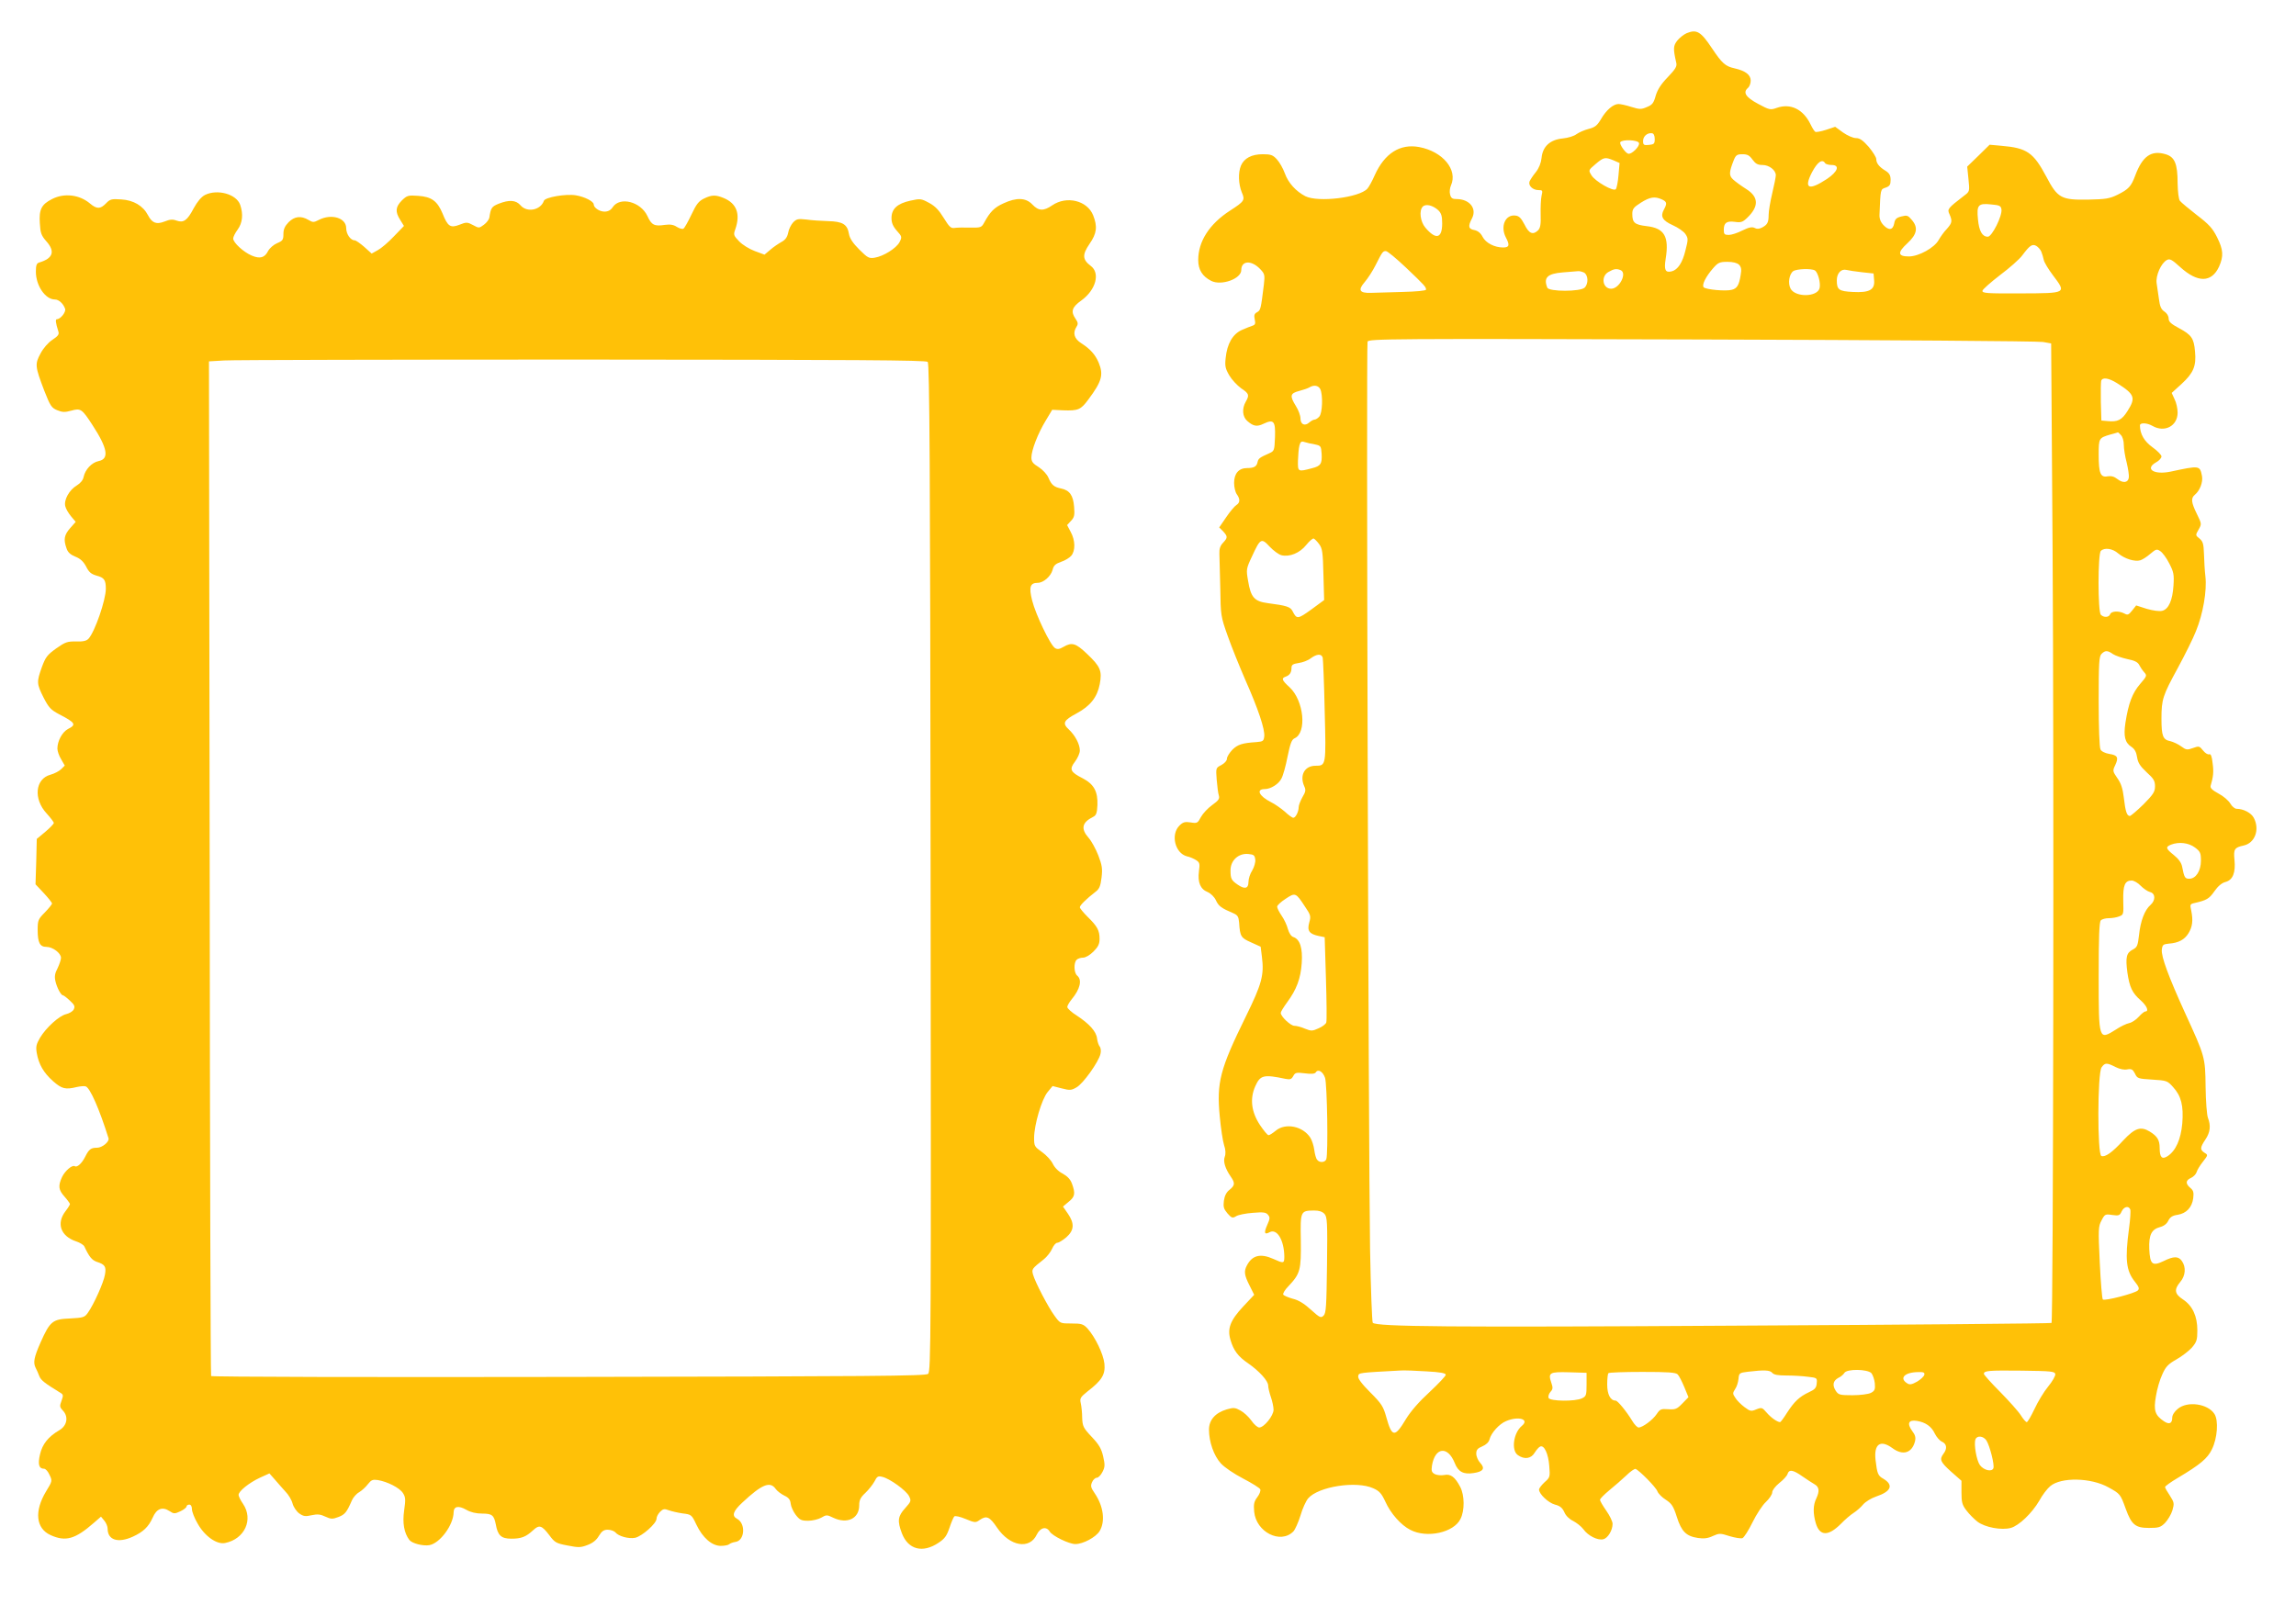 <?xml version="1.0" standalone="no"?>
<!DOCTYPE svg PUBLIC "-//W3C//DTD SVG 20010904//EN"
 "http://www.w3.org/TR/2001/REC-SVG-20010904/DTD/svg10.dtd">
<svg version="1.0" xmlns="http://www.w3.org/2000/svg"
 width="1280pt" height="895pt" viewBox="0 0 1280 895"
 preserveAspectRatio="xMidYMid meet">
<g transform="translate(0,895) scale(0.1,-0.1)"
fill="#ffc107" stroke="none">
<path d="M9403 8765 c-16 -7 -40 -26 -52 -41 -23 -29 -24 -45 -6 -124 5 -20
-4 -35 -48 -81 -38 -39 -57 -70 -67 -104 -11 -40 -19 -50 -49 -62 -32 -14 -41
-13 -87 1 -28 9 -60 16 -71 16 -29 0 -69 -34 -98 -85 -21 -35 -33 -45 -69 -54
-23 -6 -53 -19 -67 -29 -14 -11 -47 -21 -77 -24 -71 -7 -112 -45 -118 -109 -3
-28 -14 -56 -32 -79 -16 -19 -31 -43 -35 -52 -8 -23 18 -48 50 -48 23 0 24 -2
17 -32 -4 -18 -6 -65 -5 -104 2 -55 -2 -75 -14 -88 -29 -28 -51 -19 -76 32
-19 36 -30 48 -51 50 -56 7 -85 -60 -53 -122 23 -43 19 -56 -15 -56 -48 0 -97
25 -115 60 -10 20 -26 33 -45 37 -34 6 -37 21 -14 65 29 55 -13 108 -86 108
-23 0 -31 5 -36 26 -4 14 -1 37 5 50 39 87 -45 189 -177 214 -107 20 -193 -35
-248 -157 -14 -32 -32 -65 -41 -75 -45 -50 -274 -78 -346 -42 -52 27 -95 74
-114 127 -10 28 -30 63 -45 79 -22 24 -34 28 -78 28 -62 0 -104 -22 -122 -64
-16 -39 -14 -102 5 -149 19 -43 14 -50 -65 -101 -116 -75 -178 -172 -178 -276
0 -54 23 -91 72 -116 56 -29 168 11 168 60 0 53 56 57 105 6 26 -27 27 -33 21
-87 -17 -137 -18 -143 -38 -154 -15 -8 -18 -17 -13 -40 5 -23 3 -30 -12 -35
-10 -3 -37 -14 -60 -24 -51 -23 -82 -77 -90 -156 -5 -45 -2 -59 20 -97 14 -24
44 -56 66 -72 45 -30 47 -38 26 -75 -22 -38 -19 -83 8 -107 34 -30 54 -34 91
-16 57 27 67 15 64 -74 -3 -76 -4 -78 -33 -91 -52 -23 -60 -29 -64 -48 -5 -25
-19 -34 -58 -34 -47 0 -73 -30 -73 -83 0 -24 7 -52 15 -63 19 -26 19 -47 -2
-60 -10 -6 -36 -37 -57 -68 l-39 -57 22 -22 c26 -29 26 -35 -1 -64 -16 -17
-21 -34 -20 -61 1 -20 3 -107 5 -192 2 -151 3 -158 41 -265 21 -60 66 -171 98
-245 72 -162 111 -278 106 -317 -3 -25 -7 -28 -43 -31 -78 -5 -105 -13 -135
-43 -16 -17 -30 -39 -30 -50 0 -11 -13 -25 -31 -35 -31 -16 -31 -16 -26 -82 3
-37 8 -77 12 -88 5 -18 -1 -27 -37 -53 -24 -17 -52 -47 -63 -67 -18 -34 -21
-36 -57 -30 -32 5 -43 2 -63 -18 -50 -50 -24 -154 42 -171 16 -3 38 -13 51
-21 20 -13 22 -20 16 -62 -8 -62 8 -100 48 -116 18 -8 38 -27 47 -47 15 -32
30 -43 96 -71 25 -11 30 -19 33 -53 5 -77 10 -85 67 -110 l53 -24 7 -56 c13
-102 0 -151 -90 -334 -144 -293 -163 -367 -145 -556 6 -66 17 -138 24 -160 9
-26 10 -49 4 -65 -10 -26 2 -66 34 -112 24 -35 23 -48 -8 -73 -17 -13 -27 -33
-31 -61 -4 -34 -1 -45 20 -70 23 -26 28 -28 48 -16 12 8 54 16 93 19 59 5 74
3 85 -11 12 -14 11 -22 -4 -56 -20 -45 -16 -57 13 -41 41 22 81 -44 82 -136 0
-39 -4 -39 -61 -13 -72 32 -118 21 -148 -37 -17 -32 -14 -54 15 -111 l26 -52
-61 -65 c-73 -78 -90 -124 -71 -187 17 -58 42 -92 98 -130 62 -43 112 -98 112
-124 0 -12 7 -41 15 -64 8 -23 15 -55 15 -71 0 -33 -53 -99 -80 -99 -9 0 -29
17 -44 39 -15 21 -42 46 -61 56 -29 16 -38 17 -76 6 -64 -19 -99 -59 -99 -113
0 -68 27 -145 66 -188 20 -22 73 -58 125 -85 50 -26 93 -53 95 -60 3 -8 -4
-27 -17 -44 -18 -24 -21 -39 -17 -81 11 -113 146 -182 218 -110 10 10 28 51
40 89 11 39 31 82 43 96 57 66 269 99 363 56 34 -15 46 -29 67 -74 30 -67 88
-132 140 -158 92 -48 242 -15 279 61 24 47 23 131 -1 178 -29 56 -54 75 -90
67 -17 -3 -39 -1 -52 5 -18 10 -20 18 -16 47 17 104 88 112 127 15 19 -49 49
-65 105 -56 55 8 66 26 36 58 -11 12 -21 35 -21 50 0 21 7 30 34 41 21 9 36
23 40 39 9 36 55 87 93 102 69 29 132 10 87 -27 -47 -39 -60 -137 -22 -163 37
-26 74 -20 94 14 10 16 24 32 31 34 22 9 45 -41 50 -108 5 -61 4 -65 -26 -91
-17 -16 -31 -34 -31 -41 0 -25 52 -74 89 -84 28 -7 41 -18 52 -42 8 -20 28
-39 49 -49 19 -10 45 -30 57 -46 26 -37 81 -64 111 -56 26 6 52 50 52 86 0 13
-16 46 -35 73 -19 27 -35 54 -35 61 0 6 24 30 53 54 28 23 71 60 94 82 22 22
46 38 51 36 21 -8 114 -102 122 -125 5 -13 26 -34 47 -47 32 -21 42 -35 61
-95 26 -82 52 -108 118 -118 33 -5 56 -2 83 11 36 16 41 16 94 -1 30 -9 62
-14 71 -11 9 4 34 43 56 88 22 45 56 97 75 114 19 18 35 42 35 53 0 12 17 34
39 52 22 17 43 40 46 50 9 28 30 25 84 -13 25 -17 55 -37 66 -43 27 -15 30
-38 11 -79 -19 -38 -19 -84 -3 -139 22 -73 70 -73 140 -3 23 24 55 51 71 61
17 11 40 31 53 47 13 15 45 35 72 44 84 28 99 64 41 99 -31 17 -35 29 -44 105
-10 89 27 115 94 66 58 -43 109 -28 126 38 5 22 1 36 -16 58 -30 42 -20 63 26
56 49 -8 82 -31 101 -72 9 -18 26 -38 39 -44 27 -12 31 -38 9 -67 -24 -32 -18
-46 42 -100 l58 -51 0 -65 c0 -55 4 -70 28 -101 15 -20 43 -48 61 -62 42 -32
134 -49 186 -35 46 13 118 82 159 152 17 32 45 68 61 81 60 51 227 48 325 -7
65 -36 66 -37 96 -120 32 -88 54 -106 129 -106 54 0 65 3 90 28 15 16 34 47
41 70 11 39 10 44 -14 82 -15 22 -27 43 -27 48 0 5 32 28 71 51 126 75 166
109 190 159 31 62 38 162 14 198 -37 57 -151 73 -204 28 -19 -15 -31 -35 -31
-49 0 -32 -16 -40 -45 -21 -51 34 -60 60 -46 140 6 39 22 94 36 123 19 43 33
57 79 83 30 17 69 47 86 66 26 31 30 42 30 96 0 79 -27 137 -80 172 -47 31
-51 55 -15 98 29 34 33 82 9 116 -19 28 -46 28 -102 0 -63 -30 -76 -19 -80 67
-3 79 12 110 61 123 20 5 37 18 45 35 10 20 23 29 52 33 49 8 80 41 87 92 4
33 1 44 -16 58 -28 24 -27 42 4 56 13 6 27 20 31 32 3 12 19 38 35 58 29 37
29 38 9 50 -26 17 -25 29 5 74 27 40 31 77 14 121 -6 15 -12 93 -13 173 -2
167 -3 168 -116 415 -90 198 -132 311 -128 349 3 27 7 31 38 34 55 4 88 22
110 57 23 37 27 72 16 127 -8 35 -7 37 20 43 65 15 80 23 109 65 20 29 42 47
62 52 41 11 57 52 50 123 -6 60 0 69 50 80 64 13 92 89 58 154 -14 28 -58 51
-96 51 -10 0 -26 13 -35 29 -10 17 -39 42 -66 56 -35 19 -47 31 -44 43 15 51
18 78 11 127 -4 39 -10 52 -19 49 -8 -3 -23 7 -34 21 -20 25 -23 26 -56 14
-32 -12 -39 -11 -66 9 -16 12 -44 25 -60 29 -42 8 -50 28 -50 125 0 109 7 129
91 283 39 72 85 164 101 205 40 97 62 227 53 305 -4 33 -7 90 -8 126 -2 57 -6
70 -25 86 -23 18 -23 19 -5 50 18 32 17 32 -10 88 -31 63 -34 87 -11 106 28
23 46 70 40 104 -12 60 -12 60 -176 25 -92 -19 -145 15 -80 52 17 9 30 24 30
33 0 8 -22 31 -50 51 -46 33 -70 74 -70 122 0 16 39 15 70 -3 68 -39 140 0
140 74 0 22 -7 56 -17 75 l-16 35 56 51 c65 60 82 99 74 180 -6 74 -20 93 -89
130 -45 24 -58 36 -58 54 0 14 -10 30 -24 39 -18 12 -25 29 -30 69 -4 29 -10
69 -13 89 -6 42 25 112 57 129 16 9 28 3 74 -39 98 -89 175 -88 217 2 26 59
24 94 -11 164 -25 50 -45 72 -113 124 -45 35 -87 70 -94 79 -7 9 -12 48 -13
98 0 109 -16 147 -67 162 -80 24 -129 -11 -169 -118 -23 -62 -37 -77 -99 -108
-45 -22 -67 -25 -161 -27 -153 -3 -173 8 -236 128 -72 135 -108 160 -250 172
l-66 6 -62 -61 -63 -61 7 -69 c7 -69 7 -70 -24 -93 -92 -71 -95 -75 -82 -103
17 -39 15 -49 -15 -83 -16 -16 -35 -44 -45 -61 -23 -43 -111 -92 -166 -92 -63
0 -65 22 -8 74 54 50 61 88 23 131 -20 24 -26 26 -57 18 -28 -7 -36 -15 -40
-39 -7 -37 -30 -41 -60 -9 -16 17 -23 36 -22 58 6 146 5 141 35 151 22 8 27
16 27 43 0 25 -7 37 -27 50 -37 22 -53 43 -53 66 0 10 -19 40 -42 68 -33 37
-50 49 -71 49 -16 0 -48 14 -72 31 l-44 32 -51 -17 c-28 -9 -55 -14 -60 -11
-5 3 -17 22 -26 41 -41 85 -112 120 -190 92 -34 -12 -40 -11 -103 23 -69 37
-86 64 -56 89 8 7 15 25 15 40 0 33 -29 55 -90 69 -51 11 -70 28 -126 112 -62
93 -85 107 -141 84z m-178 -590 c0 -27 -4 -30 -32 -33 -29 -3 -33 0 -33 22 0
26 24 47 50 43 9 -1 15 -13 15 -32z m-88 -22 c7 -18 -42 -66 -60 -60 -17 5
-50 54 -44 64 11 17 98 13 104 -4z m633 -93 c17 -23 29 -30 56 -30 37 0 74
-29 74 -57 0 -10 -9 -55 -20 -101 -11 -46 -20 -100 -20 -120 0 -43 -7 -55 -37
-71 -16 -8 -29 -9 -41 -2 -14 7 -31 4 -68 -14 -27 -14 -61 -25 -76 -25 -24 0
-28 4 -28 28 0 39 15 51 61 45 34 -5 44 -2 69 22 67 64 65 117 -5 161 -27 17
-60 41 -73 53 -24 22 -23 41 4 109 11 27 18 32 48 32 27 0 39 -6 56 -30z
m-775 -4 l34 -15 -6 -68 c-3 -37 -10 -72 -15 -78 -13 -15 -116 44 -136 78 -17
28 -17 28 23 62 46 39 53 40 100 21z m1180 -16 c3 -5 20 -10 36 -10 48 0 35
-37 -26 -78 -102 -67 -130 -54 -84 36 31 59 58 78 74 52z m-910 -202 c28 -13
30 -22 11 -57 -21 -38 -8 -61 50 -87 29 -13 61 -35 70 -49 16 -24 16 -30 0
-92 -16 -67 -42 -107 -76 -116 -36 -9 -44 7 -34 70 20 124 -7 171 -106 182
-67 8 -80 19 -80 68 0 28 7 37 48 63 51 32 77 36 117 18z m1893 -56 c5 -36
-53 -152 -76 -152 -31 0 -49 31 -55 97 -8 80 1 91 74 83 47 -4 54 -8 57 -28z
m-3140 -4 c17 -17 22 -32 22 -74 0 -84 -35 -93 -94 -23 -28 33 -36 95 -14 117
17 17 56 7 86 -20z m3362 -231 c5 -12 11 -33 14 -47 3 -14 26 -52 51 -85 76
-101 78 -100 -178 -101 -192 -1 -217 1 -215 15 2 8 46 47 98 87 52 39 108 88
124 110 42 56 55 65 78 53 10 -6 23 -20 28 -32z m-3542 -89 c105 -100 112
-108 112 -123 0 -6 -53 -11 -133 -13 -72 -2 -151 -4 -174 -5 -64 -2 -74 15
-35 60 18 21 45 63 60 93 38 75 41 80 58 80 9 0 59 -42 112 -92z m1857 16 c12
-13 15 -26 9 -58 -9 -56 -20 -75 -50 -82 -33 -9 -143 1 -156 14 -12 12 11 59
53 107 27 31 37 35 79 35 32 0 54 -6 65 -16z m-661 -30 c39 -15 -5 -104 -52
-104 -48 0 -59 70 -14 94 30 17 43 19 66 10z m1084 -2 c17 -11 33 -70 26 -99
-13 -50 -136 -52 -162 -2 -15 29 -8 80 15 97 19 13 101 16 121 4z m262 -10
l65 -7 3 -37 c5 -54 -26 -71 -119 -66 -77 4 -89 12 -89 65 0 39 24 65 53 58
12 -3 51 -9 87 -13z m-1549 -2 c23 -13 26 -62 3 -84 -23 -23 -199 -23 -208 0
-22 56 0 78 86 85 40 3 79 6 86 7 7 1 22 -3 33 -8z m2559 -387 l45 -8 8 -1150
c8 -1174 4 -4302 -6 -4312 -3 -3 -786 -10 -1739 -15 -1626 -10 -2023 -6 -2045
16 -4 4 -11 188 -15 409 -9 580 -22 5042 -14 5062 6 16 125 17 1864 12 1021
-3 1877 -9 1902 -14z m413 -230 c98 -62 105 -81 57 -156 -31 -49 -54 -61 -111
-55 l-34 3 -3 104 c-1 58 0 111 2 118 8 21 43 15 89 -14z m-4443 -32 c16 -31
13 -137 -6 -155 -8 -9 -20 -16 -26 -16 -6 0 -19 -7 -29 -16 -25 -22 -49 -11
-49 23 0 15 -11 46 -25 68 -36 58 -33 72 18 85 23 6 49 15 57 20 25 15 49 11
60 -9z m4464 -257 c9 -9 16 -32 16 -54 0 -21 7 -66 16 -99 8 -34 14 -72 12
-84 -4 -29 -32 -33 -64 -8 -18 14 -34 18 -54 15 -40 -8 -50 17 -50 120 0 93 1
94 65 113 22 6 41 11 42 12 1 1 9 -6 17 -15z m-4494 -52 c33 -7 35 -9 38 -52
3 -56 -5 -69 -54 -81 -79 -21 -79 -20 -78 42 1 31 4 69 8 84 6 22 11 26 29 20
12 -4 38 -10 57 -13z m24 -556 c18 -24 21 -45 24 -170 l4 -142 -72 -53 c-75
-54 -81 -55 -104 -9 -12 24 -32 31 -140 45 -73 10 -93 32 -108 124 -11 63 -11
67 22 137 46 100 52 104 98 54 21 -22 50 -44 66 -48 45 -11 102 12 138 57 17
21 36 38 42 36 5 -2 19 -16 30 -31z m4455 -52 c36 -30 93 -48 124 -38 12 4 37
20 55 36 31 26 36 28 55 15 12 -7 35 -38 50 -68 25 -48 28 -62 24 -124 -5 -82
-27 -132 -63 -141 -15 -4 -51 1 -86 11 l-59 19 -23 -29 c-19 -24 -25 -26 -43
-16 -30 16 -73 14 -79 -4 -7 -18 -35 -20 -52 -3 -17 17 -17 339 0 356 20 20
65 14 97 -14z m-30 -561 c14 -9 49 -21 80 -28 41 -8 59 -17 67 -33 6 -12 18
-30 28 -41 16 -18 15 -21 -23 -65 -43 -50 -65 -107 -82 -217 -11 -75 -3 -110
34 -134 17 -11 27 -29 31 -57 5 -32 17 -50 53 -84 39 -35 47 -48 47 -78 0 -31
-9 -45 -64 -101 -36 -35 -70 -64 -76 -65 -17 0 -25 25 -34 103 -6 49 -15 79
-36 108 -26 38 -27 41 -12 72 20 43 14 56 -33 63 -23 4 -44 14 -49 25 -6 10
-10 126 -10 268 0 214 2 252 16 265 20 20 34 20 63 -1z m-4405 -20 c2 -10 8
-143 11 -296 8 -306 8 -307 -51 -307 -61 0 -90 -53 -63 -114 10 -21 8 -31 -10
-61 -11 -20 -21 -45 -21 -56 0 -25 -17 -59 -30 -59 -6 0 -27 15 -47 34 -21 18
-56 43 -79 54 -65 33 -83 72 -33 72 33 0 78 28 93 59 9 16 24 70 34 122 15 73
23 95 39 102 70 31 52 210 -27 284 -44 40 -48 51 -22 60 22 8 32 23 32 49 0
17 8 22 40 27 22 3 52 14 67 26 34 25 60 27 67 4z m4863 -1059 c29 -22 33 -30
33 -73 0 -57 -28 -101 -65 -101 -24 0 -28 6 -40 68 -4 21 -20 43 -46 64 -45
36 -48 45 -16 58 44 17 98 11 134 -16z m-5239 -67 c2 -15 -6 -42 -17 -61 -12
-18 -21 -47 -21 -65 0 -36 -21 -41 -60 -14 -35 24 -40 33 -40 80 0 55 44 96
99 91 31 -3 36 -7 39 -31z m4936 -146 c16 -16 39 -32 52 -35 31 -8 32 -46 3
-72 -33 -28 -56 -91 -64 -167 -7 -60 -10 -69 -35 -82 -36 -18 -41 -44 -30
-128 12 -82 27 -114 74 -155 34 -30 48 -62 26 -62 -5 0 -22 -13 -36 -29 -15
-17 -39 -33 -54 -36 -15 -3 -49 -19 -74 -36 -96 -60 -96 -61 -96 296 0 221 3
304 12 313 7 7 27 12 44 12 18 0 44 4 58 10 25 9 25 12 23 88 -2 86 9 112 47
112 12 0 35 -13 50 -29z m-4659 -116 c32 -47 34 -54 24 -89 -13 -46 0 -64 52
-75 l34 -7 7 -229 c4 -127 5 -237 2 -246 -2 -9 -22 -24 -43 -33 -35 -16 -41
-16 -76 -2 -20 9 -47 16 -59 16 -21 0 -76 52 -76 72 0 6 16 32 35 58 54 73 76
134 82 219 6 85 -10 134 -47 146 -12 4 -23 21 -30 44 -5 21 -21 55 -35 75 -14
20 -25 43 -25 50 0 8 21 27 47 44 54 36 57 35 108 -43z m4519 -895 c24 -12 49
-17 66 -13 23 4 30 0 42 -23 13 -28 17 -29 96 -34 81 -5 85 -6 117 -42 45 -49
59 -104 51 -203 -8 -88 -36 -152 -82 -182 -31 -20 -44 -7 -44 45 0 45 -13 66
-55 92 -51 31 -83 20 -148 -49 -62 -68 -101 -95 -122 -87 -23 8 -22 461 1 494
19 27 29 27 78 2z m-4407 -60 c12 -37 18 -424 7 -454 -7 -19 -38 -21 -51 -3
-6 6 -13 31 -16 55 -3 23 -13 54 -22 68 -42 65 -139 84 -193 39 -17 -14 -34
-25 -40 -25 -6 0 -27 26 -48 57 -48 73 -57 146 -26 216 28 62 46 67 169 41 26
-5 33 -2 43 16 10 19 17 21 64 15 36 -5 56 -3 61 5 13 21 40 5 52 -30z m4489
-734 c3 -8 0 -56 -7 -107 -23 -171 -16 -235 32 -295 24 -30 27 -40 17 -50 -17
-16 -185 -60 -195 -50 -4 4 -12 97 -17 206 -9 188 -8 201 10 235 18 35 21 36
60 30 36 -5 42 -3 52 20 13 27 39 33 48 11z m-4492 -25 c15 -17 17 -46 14
-284 -3 -230 -5 -269 -19 -283 -15 -15 -21 -12 -71 33 -37 34 -70 54 -101 61
-25 7 -49 17 -53 23 -3 6 9 27 29 47 66 70 71 90 69 254 -3 166 -2 167 74 168
28 0 46 -6 58 -19z m569 -878 c77 -4 107 -10 107 -19 0 -7 -41 -50 -90 -96
-59 -54 -105 -107 -132 -151 -62 -104 -78 -102 -109 9 -17 61 -26 76 -90 140
-48 48 -70 78 -67 90 3 20 0 19 239 32 20 1 84 -1 142 -5z m1927 -8 c9 -11 32
-15 79 -15 36 0 90 -3 119 -7 52 -6 53 -6 50 -37 -2 -25 -10 -34 -43 -49 -53
-25 -81 -51 -122 -114 -18 -29 -36 -53 -39 -53 -16 0 -52 26 -75 53 -25 29
-28 30 -58 18 -28 -12 -34 -11 -66 13 -20 15 -43 38 -51 52 -15 22 -15 26 -1
48 9 12 17 38 19 57 3 33 5 34 53 40 92 11 122 9 135 -6z m553 -2 c8 -10 17
-36 19 -57 3 -34 -1 -42 -22 -53 -14 -7 -59 -13 -102 -13 -71 0 -79 2 -94 25
-20 31 -15 56 15 72 14 6 28 19 33 27 13 24 129 22 151 -1z m1025 -5 c2 -9
-16 -41 -40 -70 -24 -29 -58 -86 -76 -125 -19 -40 -38 -73 -43 -73 -5 0 -20
17 -33 38 -13 21 -65 79 -115 130 -50 50 -91 96 -91 101 0 18 25 20 210 18
165 -2 185 -4 188 -19z m-2613 -58 c0 -59 -2 -66 -25 -77 -38 -19 -179 -17
-187 2 -3 9 2 24 11 34 13 14 14 23 5 49 -20 58 -11 63 98 60 l98 -3 0 -65z
m508 56 c8 -8 24 -40 37 -71 l23 -56 -34 -35 c-30 -31 -39 -35 -79 -32 -40 3
-46 0 -64 -27 -22 -33 -79 -75 -101 -75 -7 0 -24 17 -36 38 -33 54 -81 112
-92 112 -29 0 -47 34 -47 90 0 31 3 60 7 63 3 4 89 7 189 7 145 0 186 -3 197
-14z m1375 -2 c-2 -9 -20 -26 -40 -38 -29 -16 -41 -19 -55 -10 -47 29 -15 62
60 63 30 1 38 -2 35 -15z m346 -366 c19 -30 46 -136 39 -155 -8 -22 -53 -12
-75 17 -19 26 -35 117 -25 144 9 23 44 19 61 -6z"/>
<path d="M1143 7863 c-21 -11 -42 -36 -63 -74 -36 -69 -57 -83 -96 -69 -21 8
-37 7 -66 -5 -46 -18 -70 -9 -93 35 -27 52 -80 84 -149 88 -55 4 -63 1 -85
-22 -31 -32 -51 -33 -89 -1 -59 50 -144 60 -212 25 -59 -30 -73 -58 -68 -134
3 -55 8 -69 36 -101 51 -57 38 -96 -40 -119 -14 -4 -18 -16 -18 -51 0 -78 53
-155 106 -155 22 0 47 -23 57 -52 6 -18 -26 -58 -46 -58 -9 0 -7 -20 8 -67 6
-17 0 -26 -33 -48 -23 -15 -51 -47 -66 -76 -32 -59 -31 -72 21 -208 33 -84 40
-95 71 -108 29 -12 43 -13 79 -3 53 15 60 10 119 -81 84 -129 94 -188 34 -200
-39 -8 -75 -47 -84 -89 -3 -17 -18 -35 -38 -47 -42 -25 -73 -81 -64 -116 3
-14 18 -39 32 -56 l26 -31 -31 -35 c-33 -38 -38 -63 -20 -113 7 -22 22 -35 49
-46 28 -11 45 -27 60 -55 16 -32 28 -42 59 -51 42 -11 51 -24 51 -73 0 -63
-61 -239 -96 -278 -12 -13 -30 -17 -70 -16 -48 1 -60 -3 -111 -39 -50 -36 -59
-48 -80 -105 -29 -82 -29 -91 10 -169 29 -56 40 -68 87 -93 91 -47 97 -58 49
-82 -32 -17 -59 -67 -59 -109 0 -14 9 -41 21 -60 l20 -35 -20 -20 c-11 -11
-38 -25 -60 -31 -85 -23 -96 -135 -21 -216 22 -24 40 -48 40 -53 0 -5 -21 -27
-47 -49 l-48 -40 -3 -127 -4 -126 46 -49 c25 -27 46 -53 46 -58 0 -5 -18 -27
-40 -50 -37 -37 -40 -44 -40 -97 0 -71 12 -95 49 -95 35 0 81 -35 81 -61 0
-11 -9 -37 -19 -58 -15 -28 -18 -46 -12 -72 8 -36 31 -79 42 -79 4 0 21 -13
39 -30 26 -24 29 -32 21 -49 -6 -11 -25 -22 -42 -26 -39 -9 -112 -75 -146
-132 -21 -36 -24 -50 -18 -85 11 -63 38 -110 91 -157 49 -43 69 -48 134 -32
19 4 41 6 48 3 24 -8 76 -126 127 -289 6 -19 -35 -53 -64 -53 -34 0 -45 -8
-66 -50 -19 -38 -45 -61 -58 -53 -14 9 -54 -25 -71 -60 -23 -50 -20 -72 14
-110 17 -19 30 -38 30 -41 0 -4 -11 -22 -25 -40 -52 -68 -27 -139 59 -168 22
-7 42 -20 46 -28 27 -58 42 -76 69 -86 47 -15 54 -27 46 -72 -7 -43 -62 -166
-95 -212 -18 -26 -26 -28 -100 -32 -97 -4 -111 -15 -164 -134 -37 -84 -42
-112 -27 -142 5 -9 14 -29 20 -45 9 -24 32 -41 117 -93 17 -10 18 -15 7 -45
-11 -29 -11 -35 8 -55 32 -34 23 -84 -20 -109 -62 -36 -95 -78 -108 -135 -13
-56 -6 -80 23 -80 8 0 22 -15 30 -34 16 -33 16 -35 -19 -92 -67 -111 -57 -207
25 -244 84 -38 137 -23 242 69 l39 34 19 -23 c10 -12 18 -32 18 -44 0 -64 58
-82 140 -45 59 27 88 55 111 106 22 51 54 63 94 37 24 -16 29 -16 61 -1 19 9
34 21 34 27 0 5 7 10 15 10 9 0 15 -9 15 -25 0 -14 14 -51 32 -81 39 -70 107
-118 153 -108 109 22 159 131 100 218 -14 20 -25 43 -25 50 0 21 59 68 119 96
l53 24 30 -34 c16 -19 43 -49 59 -67 17 -17 35 -47 40 -67 5 -19 22 -44 37
-55 24 -17 35 -18 70 -10 32 7 49 5 76 -8 31 -14 39 -15 73 -2 36 14 46 26 75
93 7 16 25 37 40 45 15 9 37 29 49 45 19 24 27 27 55 23 54 -9 121 -43 140
-72 15 -23 16 -36 7 -98 -10 -71 0 -125 29 -164 16 -20 77 -35 112 -29 59 11
134 112 135 184 1 33 27 38 71 13 24 -14 55 -21 88 -21 55 0 66 -9 76 -60 11
-62 30 -80 87 -80 55 0 81 10 121 47 34 32 48 28 90 -27 31 -42 39 -46 102
-58 61 -12 73 -12 112 3 29 11 49 27 63 51 16 26 27 34 49 34 16 0 35 -7 42
-14 18 -23 76 -38 111 -31 39 9 119 80 119 106 0 11 9 28 20 39 16 16 24 18
47 9 16 -6 51 -14 78 -18 49 -6 51 -7 77 -62 35 -74 87 -119 136 -119 21 0 42
4 47 9 6 5 21 11 35 13 52 7 59 102 9 129 -31 16 -22 43 29 90 109 102 155
121 186 77 9 -13 31 -29 49 -38 24 -11 33 -23 35 -45 2 -17 15 -45 28 -62 22
-28 31 -33 69 -33 24 0 57 8 73 17 29 17 32 17 67 0 78 -37 145 -5 145 69 0
29 7 44 34 69 18 17 41 46 51 64 14 28 20 32 43 26 42 -9 135 -77 150 -108 13
-26 11 -30 -22 -67 -41 -45 -44 -71 -18 -140 35 -91 116 -112 204 -53 35 23
46 39 61 83 10 30 22 59 27 64 5 5 32 -1 63 -14 51 -21 56 -22 78 -6 39 27 56
19 98 -43 71 -104 181 -123 221 -38 19 39 53 48 72 17 15 -25 108 -70 143 -70
43 0 114 38 135 72 33 54 22 139 -27 211 -22 32 -24 41 -15 62 6 14 18 25 27
25 8 0 22 14 31 32 14 27 15 39 4 87 -10 43 -23 66 -64 109 -47 50 -51 59 -53
106 0 28 -4 65 -8 82 -6 27 -2 33 40 67 78 60 98 93 92 153 -6 54 -51 148 -95
197 -23 24 -33 27 -89 27 -62 0 -63 0 -94 43 -35 47 -108 187 -120 230 -8 30
-7 32 59 84 18 14 39 41 47 59 8 19 21 34 29 34 8 0 31 14 51 31 44 39 46 77
8 132 l-27 39 32 27 c35 28 38 46 18 101 -9 24 -25 41 -52 56 -24 12 -45 34
-55 55 -9 19 -36 48 -60 65 -42 30 -44 33 -44 80 1 74 42 213 75 254 l28 34
51 -13 c46 -12 54 -11 83 6 37 21 123 142 133 186 4 15 2 34 -4 41 -6 7 -13
28 -15 45 -4 39 -43 82 -113 128 -29 18 -53 40 -53 48 0 7 11 26 24 42 48 58
60 109 31 133 -18 15 -20 71 -3 88 7 7 23 12 36 12 14 0 38 14 58 34 26 26 34
42 34 71 0 47 -13 70 -66 122 -24 24 -44 48 -44 54 0 11 38 48 86 85 23 17 29
32 35 80 6 50 3 69 -18 124 -14 36 -38 80 -54 98 -45 51 -37 86 25 117 17 8
22 21 24 65 3 76 -19 117 -82 150 -69 35 -76 50 -43 93 15 20 27 47 27 62 0
35 -26 84 -61 117 -38 35 -30 51 43 90 76 41 115 90 129 163 14 74 4 98 -71
169 -63 60 -84 66 -131 39 -22 -13 -34 -15 -47 -7 -26 15 -109 189 -128 266
-19 75 -11 98 31 98 32 0 73 36 83 72 6 25 16 34 47 45 22 7 48 23 57 34 24
28 23 86 -3 133 l-20 38 22 24 c18 19 21 31 17 78 -5 64 -25 92 -72 102 -40 8
-54 20 -71 60 -8 19 -31 44 -54 59 -33 20 -41 31 -41 54 0 40 36 134 80 206
l36 60 60 -3 c86 -3 99 3 142 61 75 101 85 137 57 205 -19 45 -48 77 -97 108
-40 26 -49 57 -26 93 9 14 8 23 -5 42 -29 41 -22 66 32 104 81 59 106 153 51
193 -46 35 -47 62 -6 122 41 59 45 97 20 160 -33 82 -148 110 -228 55 -48 -33
-76 -32 -111 5 -36 38 -88 40 -161 6 -51 -23 -74 -47 -106 -105 -16 -30 -19
-31 -80 -30 -35 1 -74 0 -87 -2 -20 -3 -29 6 -60 56 -27 44 -48 66 -82 84 -44
24 -49 24 -104 12 -73 -16 -105 -46 -105 -97 0 -26 8 -46 30 -71 29 -32 29
-35 15 -63 -18 -34 -89 -79 -139 -87 -31 -5 -39 -1 -86 46 -35 35 -53 62 -57
86 -9 54 -34 70 -117 72 -39 1 -94 5 -122 9 -45 5 -54 3 -73 -17 -11 -12 -24
-38 -27 -57 -5 -24 -15 -39 -37 -51 -16 -9 -45 -28 -63 -44 l-32 -27 -54 20
c-30 11 -69 35 -87 54 -31 32 -33 37 -22 67 30 86 8 145 -65 175 -44 18 -66
18 -109 -3 -29 -14 -43 -31 -70 -89 -19 -40 -39 -76 -45 -79 -6 -4 -22 1 -37
10 -18 12 -36 15 -67 11 -58 -9 -74 -1 -97 50 -38 80 -153 109 -193 49 -11
-17 -26 -25 -46 -25 -28 0 -60 22 -60 40 0 17 -51 43 -100 51 -56 9 -172 -11
-178 -31 -18 -52 -94 -67 -130 -25 -26 30 -63 32 -122 9 -39 -16 -44 -23 -52
-78 -2 -10 -15 -28 -30 -39 -27 -20 -28 -20 -61 -2 -32 17 -37 17 -75 2 -51
-20 -66 -10 -95 63 -29 69 -61 93 -136 98 -56 4 -62 2 -91 -26 -35 -36 -38
-62 -9 -108 l21 -34 -56 -58 c-31 -33 -71 -67 -90 -77 l-34 -19 -41 37 c-23
20 -47 37 -54 37 -23 0 -47 35 -47 68 0 57 -82 82 -152 46 -29 -15 -34 -15
-59 0 -41 24 -77 20 -110 -13 -21 -22 -29 -39 -29 -66 0 -32 -4 -38 -35 -51
-19 -8 -41 -27 -50 -43 -19 -38 -45 -46 -92 -26 -45 19 -103 72 -103 95 0 9
11 31 25 50 27 37 32 86 14 138 -21 60 -127 89 -196 55z m4029 -931 c10 -10
14 -580 16 -2821 3 -2634 2 -2809 -14 -2822 -15 -12 -311 -14 -2004 -17 -1094
-2 -1990 0 -1993 5 -3 4 -7 1279 -8 2833 l-4 2825 85 5 c47 3 946 5 1997 5
1524 -1 1915 -3 1925 -13z"/>
</g>
</svg>
